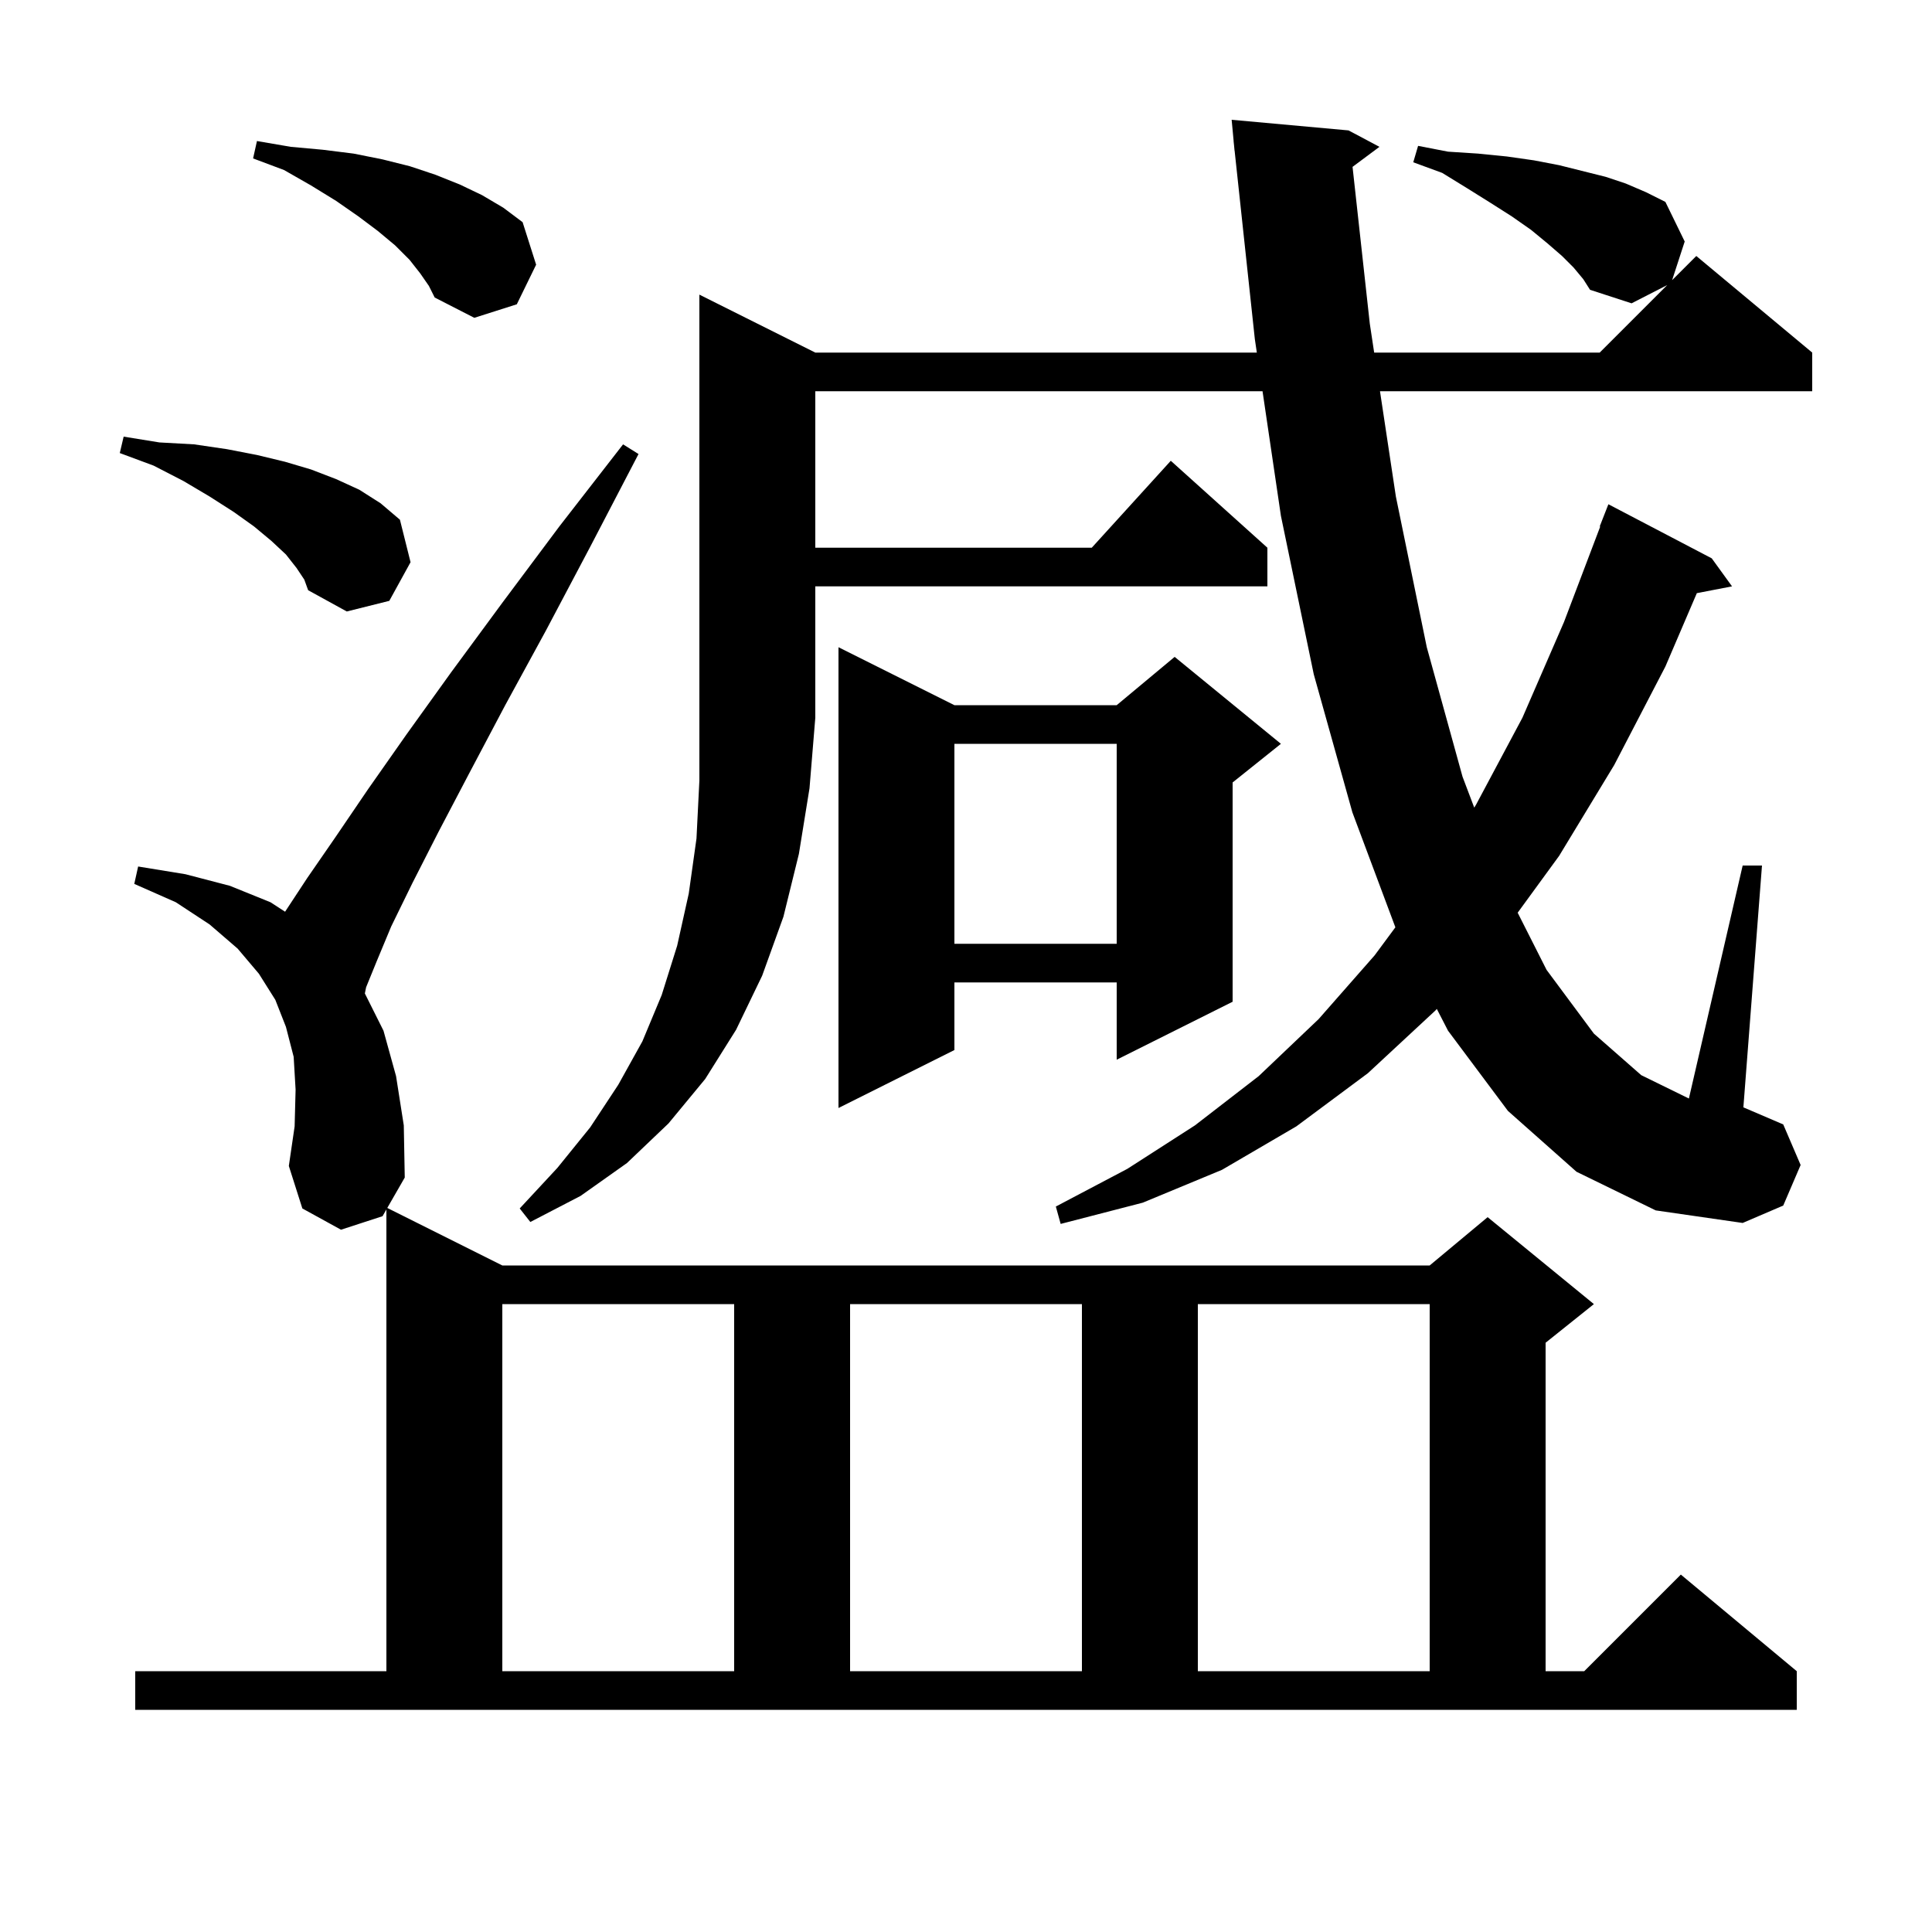 <svg xmlns="http://www.w3.org/2000/svg" xmlns:xlink="http://www.w3.org/1999/xlink" version="1.1" baseProfile="full" viewBox="0 0 200 200" width="200" height="200"><g fill="currentColor"><path d="M 52.0 135.0 L 52.0 173.0 L 76.0 173.0 L 76.0 135.0 Z M 88.0 135.0 L 88.0 173.0 L 112.0 173.0 L 112.0 135.0 Z M 124.0 135.0 L 124.0 173.0 L 148.0 173.0 L 148.0 135.0 Z M 84.4 36.5 L 130.107 36.5 L 129.9 35.1 L 127.807 15.599 L 127.8 15.6 L 127.749 15.061 L 127.7 14.6 L 127.706 14.599 L 127.5 12.4 L 139.6 13.5 L 142.8 15.2 L 140.015 17.274 L 141.8 33.5 L 142.253 36.5 L 165.6 36.5 L 172.59 29.51 L 168.9 31.4 L 164.6 30.0 L 163.9 28.9 L 162.9 27.7 L 161.7 26.5 L 160.2 25.2 L 158.5 23.8 L 156.5 22.4 L 154.3 21.0 L 151.9 19.5 L 149.3 17.9 L 146.3 16.8 L 146.8 15.1 L 149.9 15.7 L 153.0 15.9 L 156.0 16.2 L 158.8 16.6 L 161.4 17.1 L 166.2 18.3 L 168.3 19.0 L 170.4 19.9 L 172.4 20.9 L 174.4 25.0 L 173.097 29.003 L 175.6 26.5 L 187.6 36.5 L 187.6 40.5 L 142.856 40.5 L 144.5 51.4 L 147.7 67.0 L 151.4 80.4 L 152.613 83.605 L 152.8 83.3 L 157.6 74.3 L 161.9 64.4 L 165.653 54.515 L 165.6 54.5 L 166.5 52.2 L 177.2 57.8 L 179.3 60.7 L 175.656 61.403 L 172.4 69.0 L 167.1 79.2 L 161.4 88.6 L 157.109 94.483 L 160.1 100.4 L 165.0 107.0 L 169.9 111.3 L 174.834 113.719 L 180.4 89.6 L 182.4 89.6 L 180.474 114.632 L 184.6 116.4 L 186.4 120.6 L 184.6 124.8 L 180.4 126.6 L 171.4 125.3 L 163.2 121.3 L 156.1 115.0 L 149.9 106.7 L 148.738 104.443 L 148.6 104.6 L 141.6 111.1 L 134.2 116.6 L 126.5 121.1 L 118.3 124.5 L 109.8 126.7 L 109.3 124.9 L 116.7 121.0 L 123.7 116.5 L 130.3 111.4 L 136.5 105.5 L 142.3 98.9 L 144.449 95.995 L 140.0 84.1 L 136.0 69.8 L 132.6 53.4 L 130.697 40.5 L 84.4 40.5 L 84.4 56.7 L 113.018 56.7 L 121.2 47.7 L 131.2 56.7 L 131.2 60.7 L 84.4 60.7 L 84.4 74.3 L 83.8 81.6 L 82.7 88.4 L 81.1 94.9 L 78.9 101.0 L 76.2 106.6 L 73.0 111.7 L 69.2 116.3 L 64.9 120.4 L 60.1 123.8 L 54.9 126.5 L 53.8 125.1 L 57.7 120.9 L 61.1 116.7 L 64.0 112.3 L 66.5 107.8 L 68.5 103.0 L 70.1 97.9 L 71.3 92.5 L 72.1 86.8 L 72.4 80.8 L 72.4 30.5 Z M 52.0 131.0 L 148.0 131.0 L 154.0 126.0 L 165.0 135.0 L 160.0 139.0 L 160.0 173.0 L 164.0 173.0 L 174.0 163.0 L 186.0 173.0 L 186.0 177.0 L 14.0 177.0 L 14.0 173.0 L 40.0 173.0 L 40.0 125.204 L 39.6 125.9 L 35.3 127.3 L 31.3 125.1 L 29.9 120.7 L 30.5 116.6 L 30.6 112.8 L 30.4 109.4 L 29.6 106.3 L 28.5 103.5 L 26.8 100.8 L 24.6 98.2 L 21.7 95.7 L 18.2 93.4 L 13.9 91.5 L 14.3 89.7 L 19.2 90.5 L 23.8 91.7 L 28.0 93.4 L 29.512 94.381 L 31.8 90.9 L 34.7 86.7 L 38.1 81.7 L 42.1 76.0 L 46.7 69.6 L 52.0 62.4 L 57.9 54.5 L 64.5 46.0 L 66.1 47.0 L 61.1 56.6 L 56.5 65.3 L 52.3 73.0 L 48.6 80.0 L 45.4 86.1 L 42.7 91.4 L 40.5 95.9 L 39.0 99.5 L 37.9 102.2 L 37.771 102.843 L 39.7 106.7 L 41.0 111.4 L 41.8 116.5 L 41.9 121.9 L 40.091 125.046 Z M 98.8 73.0 L 115.6 73.0 L 121.6 68.0 L 132.6 77.0 L 127.6 81.0 L 127.6 103.7 L 115.6 109.7 L 115.6 101.7 L 98.8 101.7 L 98.8 108.7 L 86.8 114.7 L 86.8 67.0 Z M 98.8 77.0 L 98.8 97.7 L 115.6 97.7 L 115.6 77.0 Z M 30.7 58.8 L 29.6 57.4 L 28.1 56.0 L 26.3 54.5 L 24.2 53.0 L 21.7 51.4 L 19.0 49.8 L 15.9 48.2 L 12.4 46.9 L 12.8 45.2 L 16.5 45.8 L 20.1 46.0 L 23.5 46.5 L 26.6 47.1 L 29.5 47.8 L 32.2 48.6 L 34.8 49.6 L 37.2 50.7 L 39.4 52.1 L 41.4 53.8 L 42.5 58.2 L 40.3 62.2 L 35.9 63.3 L 31.9 61.1 L 31.5 60.0 Z M 43.5 28.3 L 42.4 26.9 L 40.9 25.4 L 39.1 23.9 L 37.1 22.4 L 34.8 20.8 L 32.2 19.2 L 29.4 17.6 L 26.2 16.4 L 26.6 14.6 L 30.1 15.2 L 33.4 15.5 L 36.6 15.9 L 39.6 16.5 L 42.4 17.2 L 45.1 18.1 L 47.6 19.1 L 49.9 20.2 L 52.1 21.5 L 54.1 23.0 L 55.5 27.4 L 53.5 31.5 L 49.1 32.9 L 45.0 30.8 L 44.4 29.6 Z "/></g></svg>